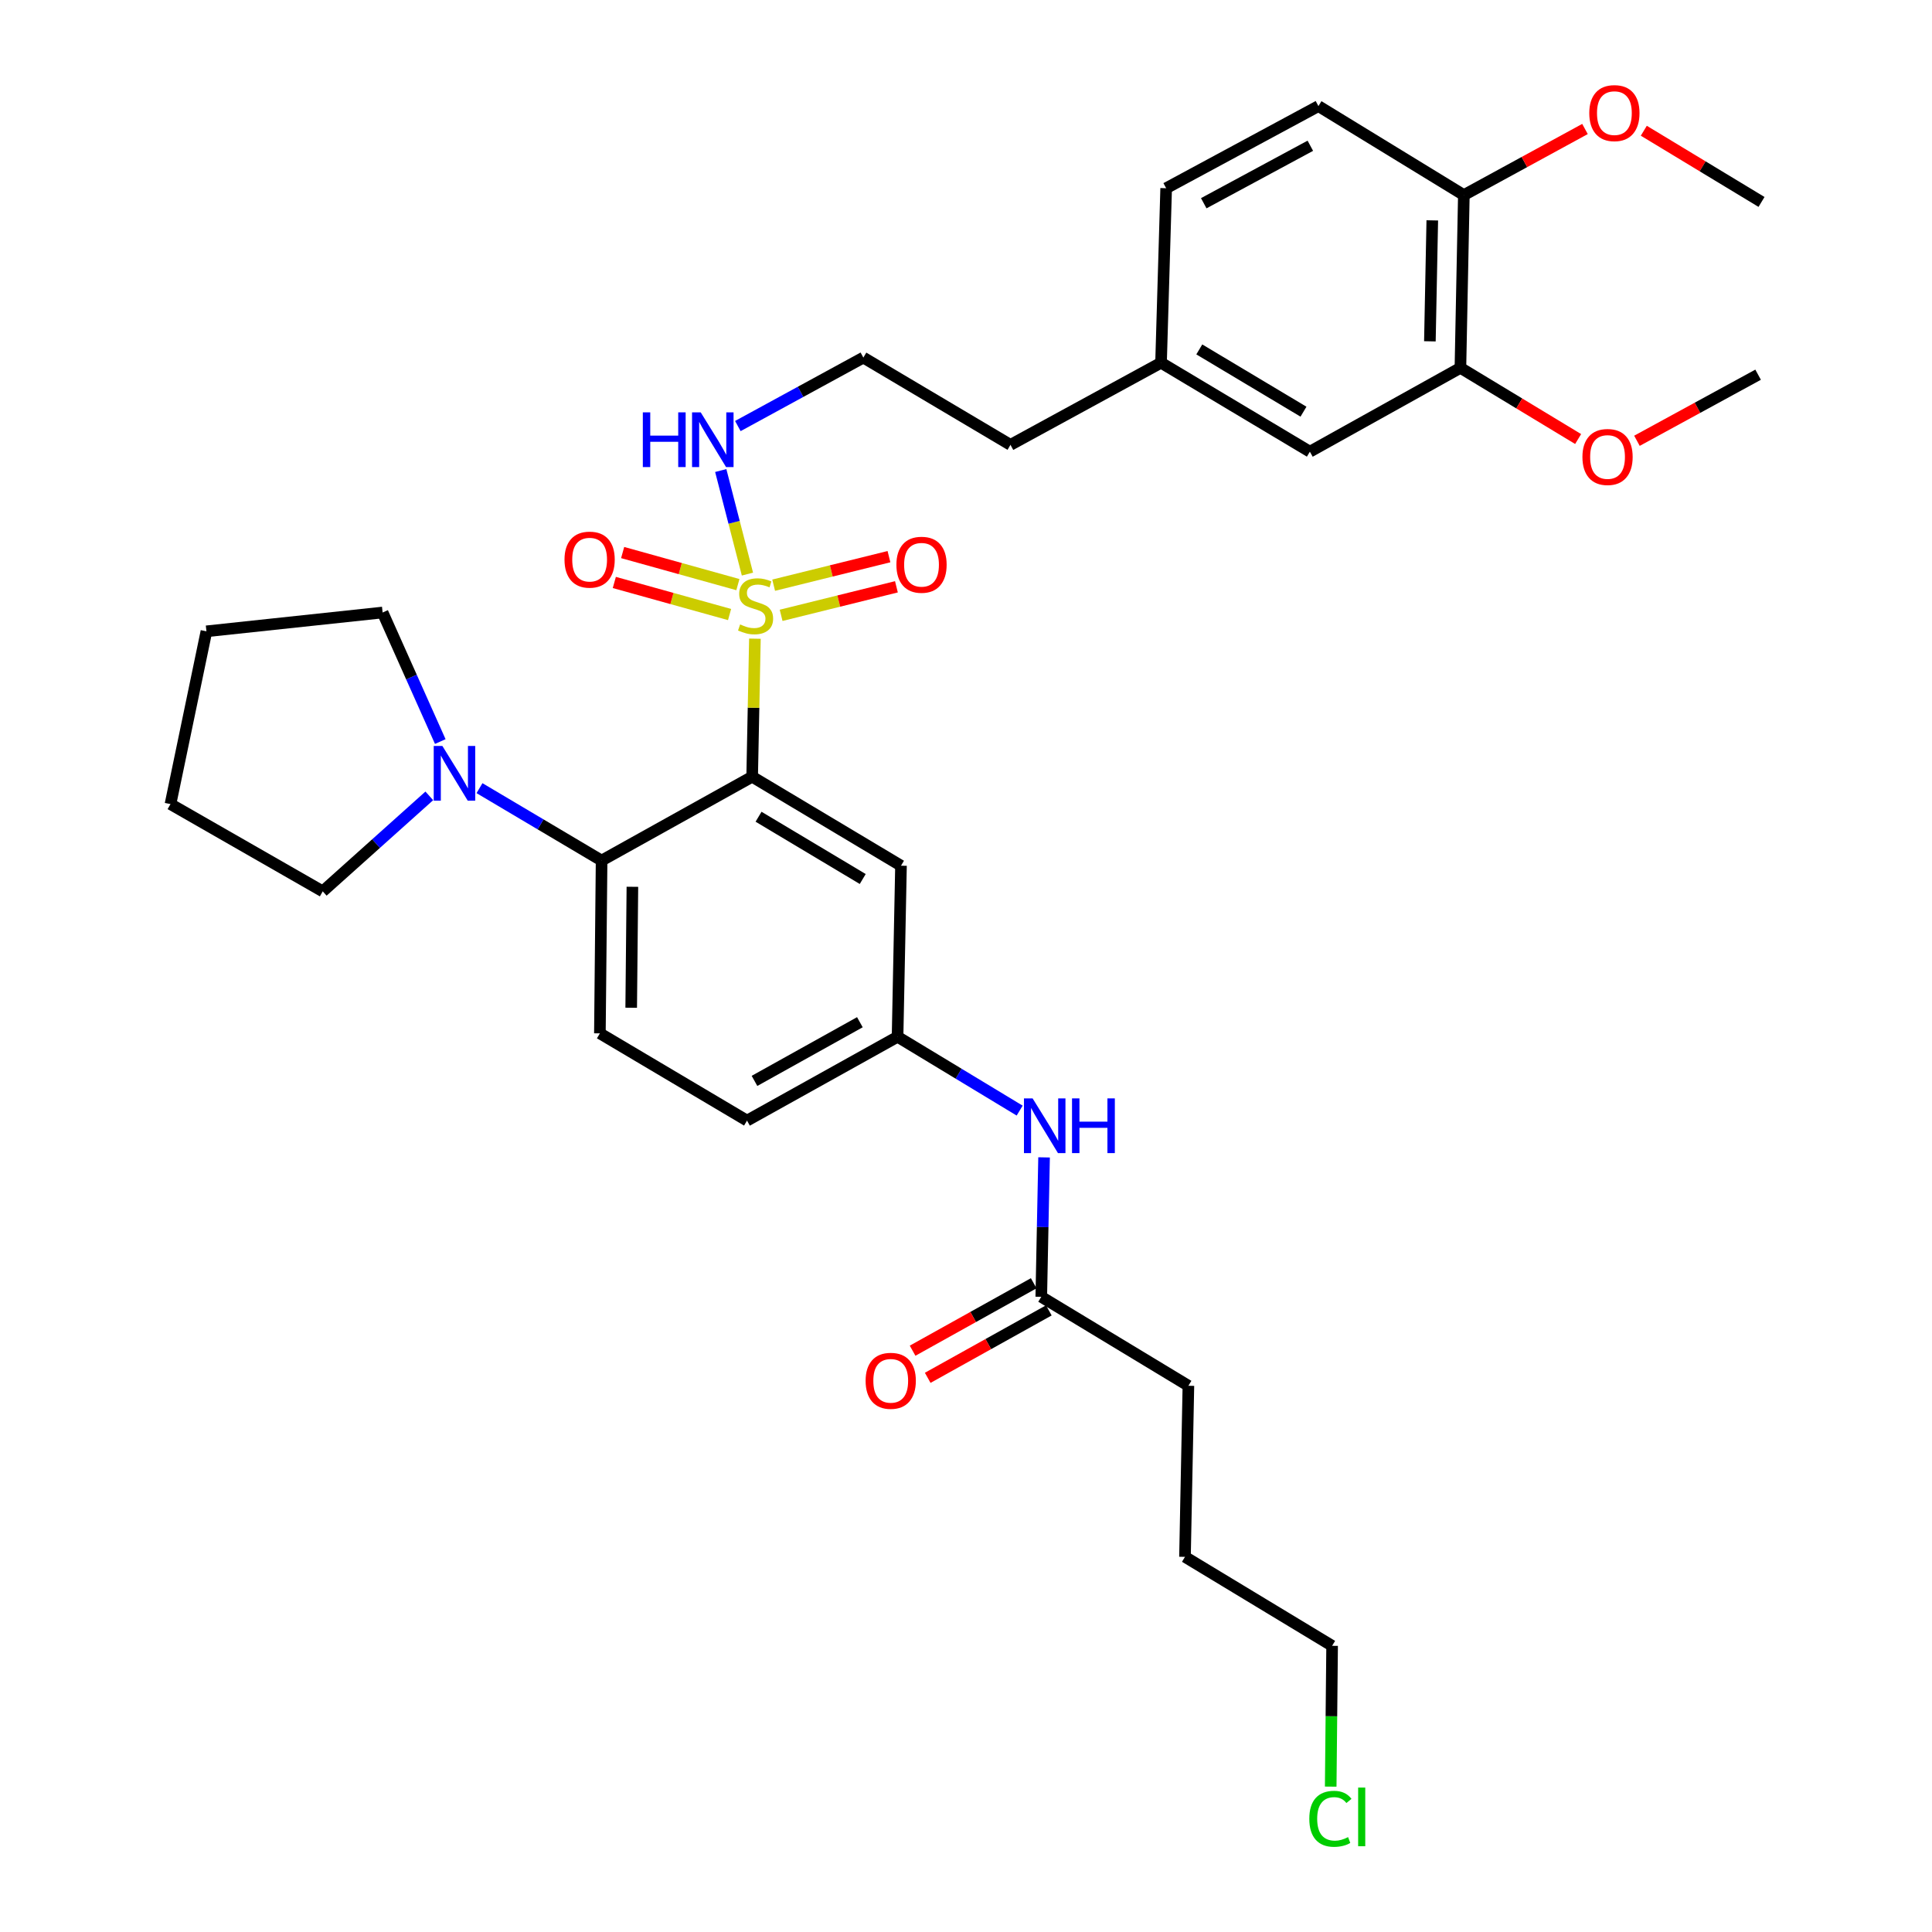 <?xml version='1.0' encoding='iso-8859-1'?>
<svg version='1.1' baseProfile='full'
              xmlns='http://www.w3.org/2000/svg'
                      xmlns:rdkit='http://www.rdkit.org/xml'
                      xmlns:xlink='http://www.w3.org/1999/xlink'
                  xml:space='preserve'
width='1000px' height='1000px' viewBox='0 0 1000 1000'>
<!-- END OF HEADER -->
<rect style='opacity:1.0;fill:#FFFFFF;stroke:none' width='1000' height='1000' x='0' y='0'> </rect>
<path class='bond-0' d='M 688.771,924.755 L 689.135,888.314' style='fill:none;fill-rule:evenodd;stroke:#00CC00;stroke-width:6px;stroke-linecap:butt;stroke-linejoin:miter;stroke-opacity:1' />
<path class='bond-0' d='M 689.135,888.314 L 689.498,851.872' style='fill:none;fill-rule:evenodd;stroke:#000000;stroke-width:6px;stroke-linecap:butt;stroke-linejoin:miter;stroke-opacity:1' />
<path class='bond-1' d='M 527.773,574.845 L 496.174,555.74' style='fill:none;fill-rule:evenodd;stroke:#0000FF;stroke-width:6px;stroke-linecap:butt;stroke-linejoin:miter;stroke-opacity:1' />
<path class='bond-1' d='M 496.174,555.74 L 464.576,536.634' style='fill:none;fill-rule:evenodd;stroke:#000000;stroke-width:6px;stroke-linecap:butt;stroke-linejoin:miter;stroke-opacity:1' />
<path class='bond-2' d='M 540.409,599.059 L 539.685,635.145' style='fill:none;fill-rule:evenodd;stroke:#0000FF;stroke-width:6px;stroke-linecap:butt;stroke-linejoin:miter;stroke-opacity:1' />
<path class='bond-2' d='M 539.685,635.145 L 538.961,671.232' style='fill:none;fill-rule:evenodd;stroke:#000000;stroke-width:6px;stroke-linecap:butt;stroke-linejoin:miter;stroke-opacity:1' />
<path class='bond-3' d='M 535.051,664.211 L 503.705,681.665' style='fill:none;fill-rule:evenodd;stroke:#000000;stroke-width:6px;stroke-linecap:butt;stroke-linejoin:miter;stroke-opacity:1' />
<path class='bond-3' d='M 503.705,681.665 L 472.359,699.12' style='fill:none;fill-rule:evenodd;stroke:#FF0000;stroke-width:6px;stroke-linecap:butt;stroke-linejoin:miter;stroke-opacity:1' />
<path class='bond-3' d='M 542.87,678.254 L 511.525,695.708' style='fill:none;fill-rule:evenodd;stroke:#000000;stroke-width:6px;stroke-linecap:butt;stroke-linejoin:miter;stroke-opacity:1' />
<path class='bond-3' d='M 511.525,695.708 L 480.179,713.163' style='fill:none;fill-rule:evenodd;stroke:#FF0000;stroke-width:6px;stroke-linecap:butt;stroke-linejoin:miter;stroke-opacity:1' />
<path class='bond-4' d='M 538.961,671.232 L 615.114,717.274' style='fill:none;fill-rule:evenodd;stroke:#000000;stroke-width:6px;stroke-linecap:butt;stroke-linejoin:miter;stroke-opacity:1' />
<path class='bond-5' d='M 615.114,717.274 L 613.345,805.83' style='fill:none;fill-rule:evenodd;stroke:#000000;stroke-width:6px;stroke-linecap:butt;stroke-linejoin:miter;stroke-opacity:1' />
<path class='bond-6' d='M 689.498,851.872 L 613.345,805.83' style='fill:none;fill-rule:evenodd;stroke:#000000;stroke-width:6px;stroke-linecap:butt;stroke-linejoin:miter;stroke-opacity:1' />
<path class='bond-7' d='M 386.655,580.024 L 464.576,536.634' style='fill:none;fill-rule:evenodd;stroke:#000000;stroke-width:6px;stroke-linecap:butt;stroke-linejoin:miter;stroke-opacity:1' />
<path class='bond-7' d='M 390.523,559.472 L 445.068,529.099' style='fill:none;fill-rule:evenodd;stroke:#000000;stroke-width:6px;stroke-linecap:butt;stroke-linejoin:miter;stroke-opacity:1' />
<path class='bond-8' d='M 386.655,580.024 L 310.502,534.866' style='fill:none;fill-rule:evenodd;stroke:#000000;stroke-width:6px;stroke-linecap:butt;stroke-linejoin:miter;stroke-opacity:1' />
<path class='bond-9' d='M 464.576,536.634 L 466.353,448.086' style='fill:none;fill-rule:evenodd;stroke:#000000;stroke-width:6px;stroke-linecap:butt;stroke-linejoin:miter;stroke-opacity:1' />
<path class='bond-10' d='M 466.353,448.086 L 389.316,402.036' style='fill:none;fill-rule:evenodd;stroke:#000000;stroke-width:6px;stroke-linecap:butt;stroke-linejoin:miter;stroke-opacity:1' />
<path class='bond-10' d='M 446.55,454.975 L 392.624,422.74' style='fill:none;fill-rule:evenodd;stroke:#000000;stroke-width:6px;stroke-linecap:butt;stroke-linejoin:miter;stroke-opacity:1' />
<path class='bond-11' d='M 389.316,402.036 L 311.386,445.425' style='fill:none;fill-rule:evenodd;stroke:#000000;stroke-width:6px;stroke-linecap:butt;stroke-linejoin:miter;stroke-opacity:1' />
<path class='bond-12' d='M 389.316,402.036 L 390.029,366.309' style='fill:none;fill-rule:evenodd;stroke:#000000;stroke-width:6px;stroke-linecap:butt;stroke-linejoin:miter;stroke-opacity:1' />
<path class='bond-12' d='M 390.029,366.309 L 390.742,330.582' style='fill:none;fill-rule:evenodd;stroke:#CCCC00;stroke-width:6px;stroke-linecap:butt;stroke-linejoin:miter;stroke-opacity:1' />
<path class='bond-13' d='M 311.386,445.425 L 310.502,534.866' style='fill:none;fill-rule:evenodd;stroke:#000000;stroke-width:6px;stroke-linecap:butt;stroke-linejoin:miter;stroke-opacity:1' />
<path class='bond-13' d='M 327.326,459 L 326.707,521.609' style='fill:none;fill-rule:evenodd;stroke:#000000;stroke-width:6px;stroke-linecap:butt;stroke-linejoin:miter;stroke-opacity:1' />
<path class='bond-14' d='M 311.386,445.425 L 279.786,426.687' style='fill:none;fill-rule:evenodd;stroke:#000000;stroke-width:6px;stroke-linecap:butt;stroke-linejoin:miter;stroke-opacity:1' />
<path class='bond-14' d='M 279.786,426.687 L 248.186,407.949' style='fill:none;fill-rule:evenodd;stroke:#0000FF;stroke-width:6px;stroke-linecap:butt;stroke-linejoin:miter;stroke-opacity:1' />
<path class='bond-15' d='M 222.204,411.943 L 194.629,436.654' style='fill:none;fill-rule:evenodd;stroke:#0000FF;stroke-width:6px;stroke-linecap:butt;stroke-linejoin:miter;stroke-opacity:1' />
<path class='bond-15' d='M 194.629,436.654 L 167.054,461.365' style='fill:none;fill-rule:evenodd;stroke:#000000;stroke-width:6px;stroke-linecap:butt;stroke-linejoin:miter;stroke-opacity:1' />
<path class='bond-16' d='M 227.887,383.828 L 212.963,350.431' style='fill:none;fill-rule:evenodd;stroke:#0000FF;stroke-width:6px;stroke-linecap:butt;stroke-linejoin:miter;stroke-opacity:1' />
<path class='bond-16' d='M 212.963,350.431 L 198.04,317.033' style='fill:none;fill-rule:evenodd;stroke:#000000;stroke-width:6px;stroke-linecap:butt;stroke-linejoin:miter;stroke-opacity:1' />
<path class='bond-17' d='M 381.929,302.598 L 352.104,294.298' style='fill:none;fill-rule:evenodd;stroke:#CCCC00;stroke-width:6px;stroke-linecap:butt;stroke-linejoin:miter;stroke-opacity:1' />
<path class='bond-17' d='M 352.104,294.298 L 322.279,285.997' style='fill:none;fill-rule:evenodd;stroke:#FF0000;stroke-width:6px;stroke-linecap:butt;stroke-linejoin:miter;stroke-opacity:1' />
<path class='bond-17' d='M 377.62,318.083 L 347.794,309.783' style='fill:none;fill-rule:evenodd;stroke:#CCCC00;stroke-width:6px;stroke-linecap:butt;stroke-linejoin:miter;stroke-opacity:1' />
<path class='bond-17' d='M 347.794,309.783 L 317.969,301.482' style='fill:none;fill-rule:evenodd;stroke:#FF0000;stroke-width:6px;stroke-linecap:butt;stroke-linejoin:miter;stroke-opacity:1' />
<path class='bond-18' d='M 404.306,318.496 L 434.147,311.112' style='fill:none;fill-rule:evenodd;stroke:#CCCC00;stroke-width:6px;stroke-linecap:butt;stroke-linejoin:miter;stroke-opacity:1' />
<path class='bond-18' d='M 434.147,311.112 L 463.988,303.729' style='fill:none;fill-rule:evenodd;stroke:#FF0000;stroke-width:6px;stroke-linecap:butt;stroke-linejoin:miter;stroke-opacity:1' />
<path class='bond-18' d='M 400.446,302.893 L 430.286,295.509' style='fill:none;fill-rule:evenodd;stroke:#CCCC00;stroke-width:6px;stroke-linecap:butt;stroke-linejoin:miter;stroke-opacity:1' />
<path class='bond-18' d='M 430.286,295.509 L 460.127,288.126' style='fill:none;fill-rule:evenodd;stroke:#FF0000;stroke-width:6px;stroke-linecap:butt;stroke-linejoin:miter;stroke-opacity:1' />
<path class='bond-19' d='M 386.873,297.15 L 379.966,270.349' style='fill:none;fill-rule:evenodd;stroke:#CCCC00;stroke-width:6px;stroke-linecap:butt;stroke-linejoin:miter;stroke-opacity:1' />
<path class='bond-19' d='M 379.966,270.349 L 373.059,243.548' style='fill:none;fill-rule:evenodd;stroke:#0000FF;stroke-width:6px;stroke-linecap:butt;stroke-linejoin:miter;stroke-opacity:1' />
<path class='bond-20' d='M 167.054,461.365 L 88.24,416.207' style='fill:none;fill-rule:evenodd;stroke:#000000;stroke-width:6px;stroke-linecap:butt;stroke-linejoin:miter;stroke-opacity:1' />
<path class='bond-21' d='M 198.04,317.033 L 106.849,326.767' style='fill:none;fill-rule:evenodd;stroke:#000000;stroke-width:6px;stroke-linecap:butt;stroke-linejoin:miter;stroke-opacity:1' />
<path class='bond-22' d='M 381.906,220.524 L 414.387,202.805' style='fill:none;fill-rule:evenodd;stroke:#0000FF;stroke-width:6px;stroke-linecap:butt;stroke-linejoin:miter;stroke-opacity:1' />
<path class='bond-22' d='M 414.387,202.805 L 446.868,185.087' style='fill:none;fill-rule:evenodd;stroke:#000000;stroke-width:6px;stroke-linecap:butt;stroke-linejoin:miter;stroke-opacity:1' />
<path class='bond-23' d='M 755.909,190.4 L 757.686,100.969' style='fill:none;fill-rule:evenodd;stroke:#000000;stroke-width:6px;stroke-linecap:butt;stroke-linejoin:miter;stroke-opacity:1' />
<path class='bond-23' d='M 740.105,176.666 L 741.349,114.064' style='fill:none;fill-rule:evenodd;stroke:#000000;stroke-width:6px;stroke-linecap:butt;stroke-linejoin:miter;stroke-opacity:1' />
<path class='bond-24' d='M 755.909,190.4 L 677.988,233.79' style='fill:none;fill-rule:evenodd;stroke:#000000;stroke-width:6px;stroke-linecap:butt;stroke-linejoin:miter;stroke-opacity:1' />
<path class='bond-25' d='M 755.909,190.4 L 786.373,208.822' style='fill:none;fill-rule:evenodd;stroke:#000000;stroke-width:6px;stroke-linecap:butt;stroke-linejoin:miter;stroke-opacity:1' />
<path class='bond-25' d='M 786.373,208.822 L 816.837,227.244' style='fill:none;fill-rule:evenodd;stroke:#FF0000;stroke-width:6px;stroke-linecap:butt;stroke-linejoin:miter;stroke-opacity:1' />
<path class='bond-26' d='M 757.686,100.969 L 682.417,54.918' style='fill:none;fill-rule:evenodd;stroke:#000000;stroke-width:6px;stroke-linecap:butt;stroke-linejoin:miter;stroke-opacity:1' />
<path class='bond-27' d='M 757.686,100.969 L 789.037,83.867' style='fill:none;fill-rule:evenodd;stroke:#000000;stroke-width:6px;stroke-linecap:butt;stroke-linejoin:miter;stroke-opacity:1' />
<path class='bond-27' d='M 789.037,83.867 L 820.388,66.765' style='fill:none;fill-rule:evenodd;stroke:#FF0000;stroke-width:6px;stroke-linecap:butt;stroke-linejoin:miter;stroke-opacity:1' />
<path class='bond-28' d='M 677.988,233.79 L 600.951,187.748' style='fill:none;fill-rule:evenodd;stroke:#000000;stroke-width:6px;stroke-linecap:butt;stroke-linejoin:miter;stroke-opacity:1' />
<path class='bond-28' d='M 674.678,213.086 L 620.753,180.857' style='fill:none;fill-rule:evenodd;stroke:#000000;stroke-width:6px;stroke-linecap:butt;stroke-linejoin:miter;stroke-opacity:1' />
<path class='bond-29' d='M 682.417,54.918 L 603.603,97.424' style='fill:none;fill-rule:evenodd;stroke:#000000;stroke-width:6px;stroke-linecap:butt;stroke-linejoin:miter;stroke-opacity:1' />
<path class='bond-29' d='M 678.225,75.441 L 623.055,105.195' style='fill:none;fill-rule:evenodd;stroke:#000000;stroke-width:6px;stroke-linecap:butt;stroke-linejoin:miter;stroke-opacity:1' />
<path class='bond-30' d='M 600.951,187.748 L 603.603,97.424' style='fill:none;fill-rule:evenodd;stroke:#000000;stroke-width:6px;stroke-linecap:butt;stroke-linejoin:miter;stroke-opacity:1' />
<path class='bond-31' d='M 600.951,187.748 L 523.021,230.254' style='fill:none;fill-rule:evenodd;stroke:#000000;stroke-width:6px;stroke-linecap:butt;stroke-linejoin:miter;stroke-opacity:1' />
<path class='bond-32' d='M 847.281,228.15 L 878.637,211.048' style='fill:none;fill-rule:evenodd;stroke:#FF0000;stroke-width:6px;stroke-linecap:butt;stroke-linejoin:miter;stroke-opacity:1' />
<path class='bond-32' d='M 878.637,211.048 L 909.992,193.945' style='fill:none;fill-rule:evenodd;stroke:#000000;stroke-width:6px;stroke-linecap:butt;stroke-linejoin:miter;stroke-opacity:1' />
<path class='bond-33' d='M 850.832,67.671 L 881.296,86.097' style='fill:none;fill-rule:evenodd;stroke:#FF0000;stroke-width:6px;stroke-linecap:butt;stroke-linejoin:miter;stroke-opacity:1' />
<path class='bond-33' d='M 881.296,86.097 L 911.76,104.523' style='fill:none;fill-rule:evenodd;stroke:#000000;stroke-width:6px;stroke-linecap:butt;stroke-linejoin:miter;stroke-opacity:1' />
<path class='bond-34' d='M 446.868,185.087 L 523.021,230.254' style='fill:none;fill-rule:evenodd;stroke:#000000;stroke-width:6px;stroke-linecap:butt;stroke-linejoin:miter;stroke-opacity:1' />
<path class='bond-35' d='M 88.24,416.207 L 106.849,326.767' style='fill:none;fill-rule:evenodd;stroke:#000000;stroke-width:6px;stroke-linecap:butt;stroke-linejoin:miter;stroke-opacity:1' />
<path  class='atom-0' d='M 677.694 941.409
Q 677.694 934.369, 680.974 930.689
Q 684.294 926.969, 690.574 926.969
Q 696.414 926.969, 699.534 931.089
L 696.894 933.249
Q 694.614 930.249, 690.574 930.249
Q 686.294 930.249, 684.014 933.129
Q 681.774 935.969, 681.774 941.409
Q 681.774 947.009, 684.094 949.889
Q 686.454 952.769, 691.014 952.769
Q 694.134 952.769, 697.774 950.889
L 698.894 953.889
Q 697.414 954.849, 695.174 955.409
Q 692.934 955.969, 690.454 955.969
Q 684.294 955.969, 680.974 952.209
Q 677.694 948.449, 677.694 941.409
' fill='#00CC00'/>
<path  class='atom-0' d='M 702.974 925.249
L 706.654 925.249
L 706.654 955.609
L 702.974 955.609
L 702.974 925.249
' fill='#00CC00'/>
<path  class='atom-1' d='M 534.478 568.525
L 543.758 583.525
Q 544.678 585.005, 546.158 587.685
Q 547.638 590.365, 547.718 590.525
L 547.718 568.525
L 551.478 568.525
L 551.478 596.845
L 547.598 596.845
L 537.638 580.445
Q 536.478 578.525, 535.238 576.325
Q 534.038 574.125, 533.678 573.445
L 533.678 596.845
L 529.998 596.845
L 529.998 568.525
L 534.478 568.525
' fill='#0000FF'/>
<path  class='atom-1' d='M 554.878 568.525
L 558.718 568.525
L 558.718 580.565
L 573.198 580.565
L 573.198 568.525
L 577.038 568.525
L 577.038 596.845
L 573.198 596.845
L 573.198 583.765
L 558.718 583.765
L 558.718 596.845
L 554.878 596.845
L 554.878 568.525
' fill='#0000FF'/>
<path  class='atom-3' d='M 448.039 714.702
Q 448.039 707.902, 451.399 704.102
Q 454.759 700.302, 461.039 700.302
Q 467.319 700.302, 470.679 704.102
Q 474.039 707.902, 474.039 714.702
Q 474.039 721.582, 470.639 725.502
Q 467.239 729.382, 461.039 729.382
Q 454.799 729.382, 451.399 725.502
Q 448.039 721.622, 448.039 714.702
M 461.039 726.182
Q 465.359 726.182, 467.679 723.302
Q 470.039 720.382, 470.039 714.702
Q 470.039 709.142, 467.679 706.342
Q 465.359 703.502, 461.039 703.502
Q 456.719 703.502, 454.359 706.302
Q 452.039 709.102, 452.039 714.702
Q 452.039 720.422, 454.359 723.302
Q 456.719 726.182, 461.039 726.182
' fill='#FF0000'/>
<path  class='atom-12' d='M 228.973 386.107
L 238.253 401.107
Q 239.173 402.587, 240.653 405.267
Q 242.133 407.947, 242.213 408.107
L 242.213 386.107
L 245.973 386.107
L 245.973 414.427
L 242.093 414.427
L 232.133 398.027
Q 230.973 396.107, 229.733 393.907
Q 228.533 391.707, 228.173 391.027
L 228.173 414.427
L 224.493 414.427
L 224.493 386.107
L 228.973 386.107
' fill='#0000FF'/>
<path  class='atom-13' d='M 383.084 323.208
Q 383.404 323.328, 384.724 323.888
Q 386.044 324.448, 387.484 324.808
Q 388.964 325.128, 390.404 325.128
Q 393.084 325.128, 394.644 323.848
Q 396.204 322.528, 396.204 320.248
Q 396.204 318.688, 395.404 317.728
Q 394.644 316.768, 393.444 316.248
Q 392.244 315.728, 390.244 315.128
Q 387.724 314.368, 386.204 313.648
Q 384.724 312.928, 383.644 311.408
Q 382.604 309.888, 382.604 307.328
Q 382.604 303.768, 385.004 301.568
Q 387.444 299.368, 392.244 299.368
Q 395.524 299.368, 399.244 300.928
L 398.324 304.008
Q 394.924 302.608, 392.364 302.608
Q 389.604 302.608, 388.084 303.768
Q 386.564 304.888, 386.604 306.848
Q 386.604 308.368, 387.364 309.288
Q 388.164 310.208, 389.284 310.728
Q 390.444 311.248, 392.364 311.848
Q 394.924 312.648, 396.444 313.448
Q 397.964 314.248, 399.044 315.888
Q 400.164 317.488, 400.164 320.248
Q 400.164 324.168, 397.524 326.288
Q 394.924 328.368, 390.564 328.368
Q 388.044 328.368, 386.124 327.808
Q 384.244 327.288, 382.004 326.368
L 383.084 323.208
' fill='#CCCC00'/>
<path  class='atom-14' d='M 292.188 289.663
Q 292.188 282.863, 295.548 279.063
Q 298.908 275.263, 305.188 275.263
Q 311.468 275.263, 314.828 279.063
Q 318.188 282.863, 318.188 289.663
Q 318.188 296.543, 314.788 300.463
Q 311.388 304.343, 305.188 304.343
Q 298.948 304.343, 295.548 300.463
Q 292.188 296.583, 292.188 289.663
M 305.188 301.143
Q 309.508 301.143, 311.828 298.263
Q 314.188 295.343, 314.188 289.663
Q 314.188 284.103, 311.828 281.303
Q 309.508 278.463, 305.188 278.463
Q 300.868 278.463, 298.508 281.263
Q 296.188 284.063, 296.188 289.663
Q 296.188 295.383, 298.508 298.263
Q 300.868 301.143, 305.188 301.143
' fill='#FF0000'/>
<path  class='atom-15' d='M 463.979 292.315
Q 463.979 285.515, 467.339 281.715
Q 470.699 277.915, 476.979 277.915
Q 483.259 277.915, 486.619 281.715
Q 489.979 285.515, 489.979 292.315
Q 489.979 299.195, 486.579 303.115
Q 483.179 306.995, 476.979 306.995
Q 470.739 306.995, 467.339 303.115
Q 463.979 299.235, 463.979 292.315
M 476.979 303.795
Q 481.299 303.795, 483.619 300.915
Q 485.979 297.995, 485.979 292.315
Q 485.979 286.755, 483.619 283.955
Q 481.299 281.115, 476.979 281.115
Q 472.659 281.115, 470.299 283.915
Q 467.979 286.715, 467.979 292.315
Q 467.979 298.035, 470.299 300.915
Q 472.659 303.795, 476.979 303.795
' fill='#FF0000'/>
<path  class='atom-18' d='M 332.727 213.433
L 336.567 213.433
L 336.567 225.473
L 351.047 225.473
L 351.047 213.433
L 354.887 213.433
L 354.887 241.753
L 351.047 241.753
L 351.047 228.673
L 336.567 228.673
L 336.567 241.753
L 332.727 241.753
L 332.727 213.433
' fill='#0000FF'/>
<path  class='atom-18' d='M 362.687 213.433
L 371.967 228.433
Q 372.887 229.913, 374.367 232.593
Q 375.847 235.273, 375.927 235.433
L 375.927 213.433
L 379.687 213.433
L 379.687 241.753
L 375.807 241.753
L 365.847 225.353
Q 364.687 223.433, 363.447 221.233
Q 362.247 219.033, 361.887 218.353
L 361.887 241.753
L 358.207 241.753
L 358.207 213.433
L 362.687 213.433
' fill='#0000FF'/>
<path  class='atom-25' d='M 819.062 236.531
Q 819.062 229.731, 822.422 225.931
Q 825.782 222.131, 832.062 222.131
Q 838.342 222.131, 841.702 225.931
Q 845.062 229.731, 845.062 236.531
Q 845.062 243.411, 841.662 247.331
Q 838.262 251.211, 832.062 251.211
Q 825.822 251.211, 822.422 247.331
Q 819.062 243.451, 819.062 236.531
M 832.062 248.011
Q 836.382 248.011, 838.702 245.131
Q 841.062 242.211, 841.062 236.531
Q 841.062 230.971, 838.702 228.171
Q 836.382 225.331, 832.062 225.331
Q 827.742 225.331, 825.382 228.131
Q 823.062 230.931, 823.062 236.531
Q 823.062 242.251, 825.382 245.131
Q 827.742 248.011, 832.062 248.011
' fill='#FF0000'/>
<path  class='atom-26' d='M 822.607 58.543
Q 822.607 51.743, 825.967 47.943
Q 829.327 44.143, 835.607 44.143
Q 841.887 44.143, 845.247 47.943
Q 848.607 51.743, 848.607 58.543
Q 848.607 65.423, 845.207 69.343
Q 841.807 73.223, 835.607 73.223
Q 829.367 73.223, 825.967 69.343
Q 822.607 65.463, 822.607 58.543
M 835.607 70.023
Q 839.927 70.023, 842.247 67.143
Q 844.607 64.223, 844.607 58.543
Q 844.607 52.983, 842.247 50.183
Q 839.927 47.343, 835.607 47.343
Q 831.287 47.343, 828.927 50.143
Q 826.607 52.943, 826.607 58.543
Q 826.607 64.263, 828.927 67.143
Q 831.287 70.023, 835.607 70.023
' fill='#FF0000'/>
</svg>
